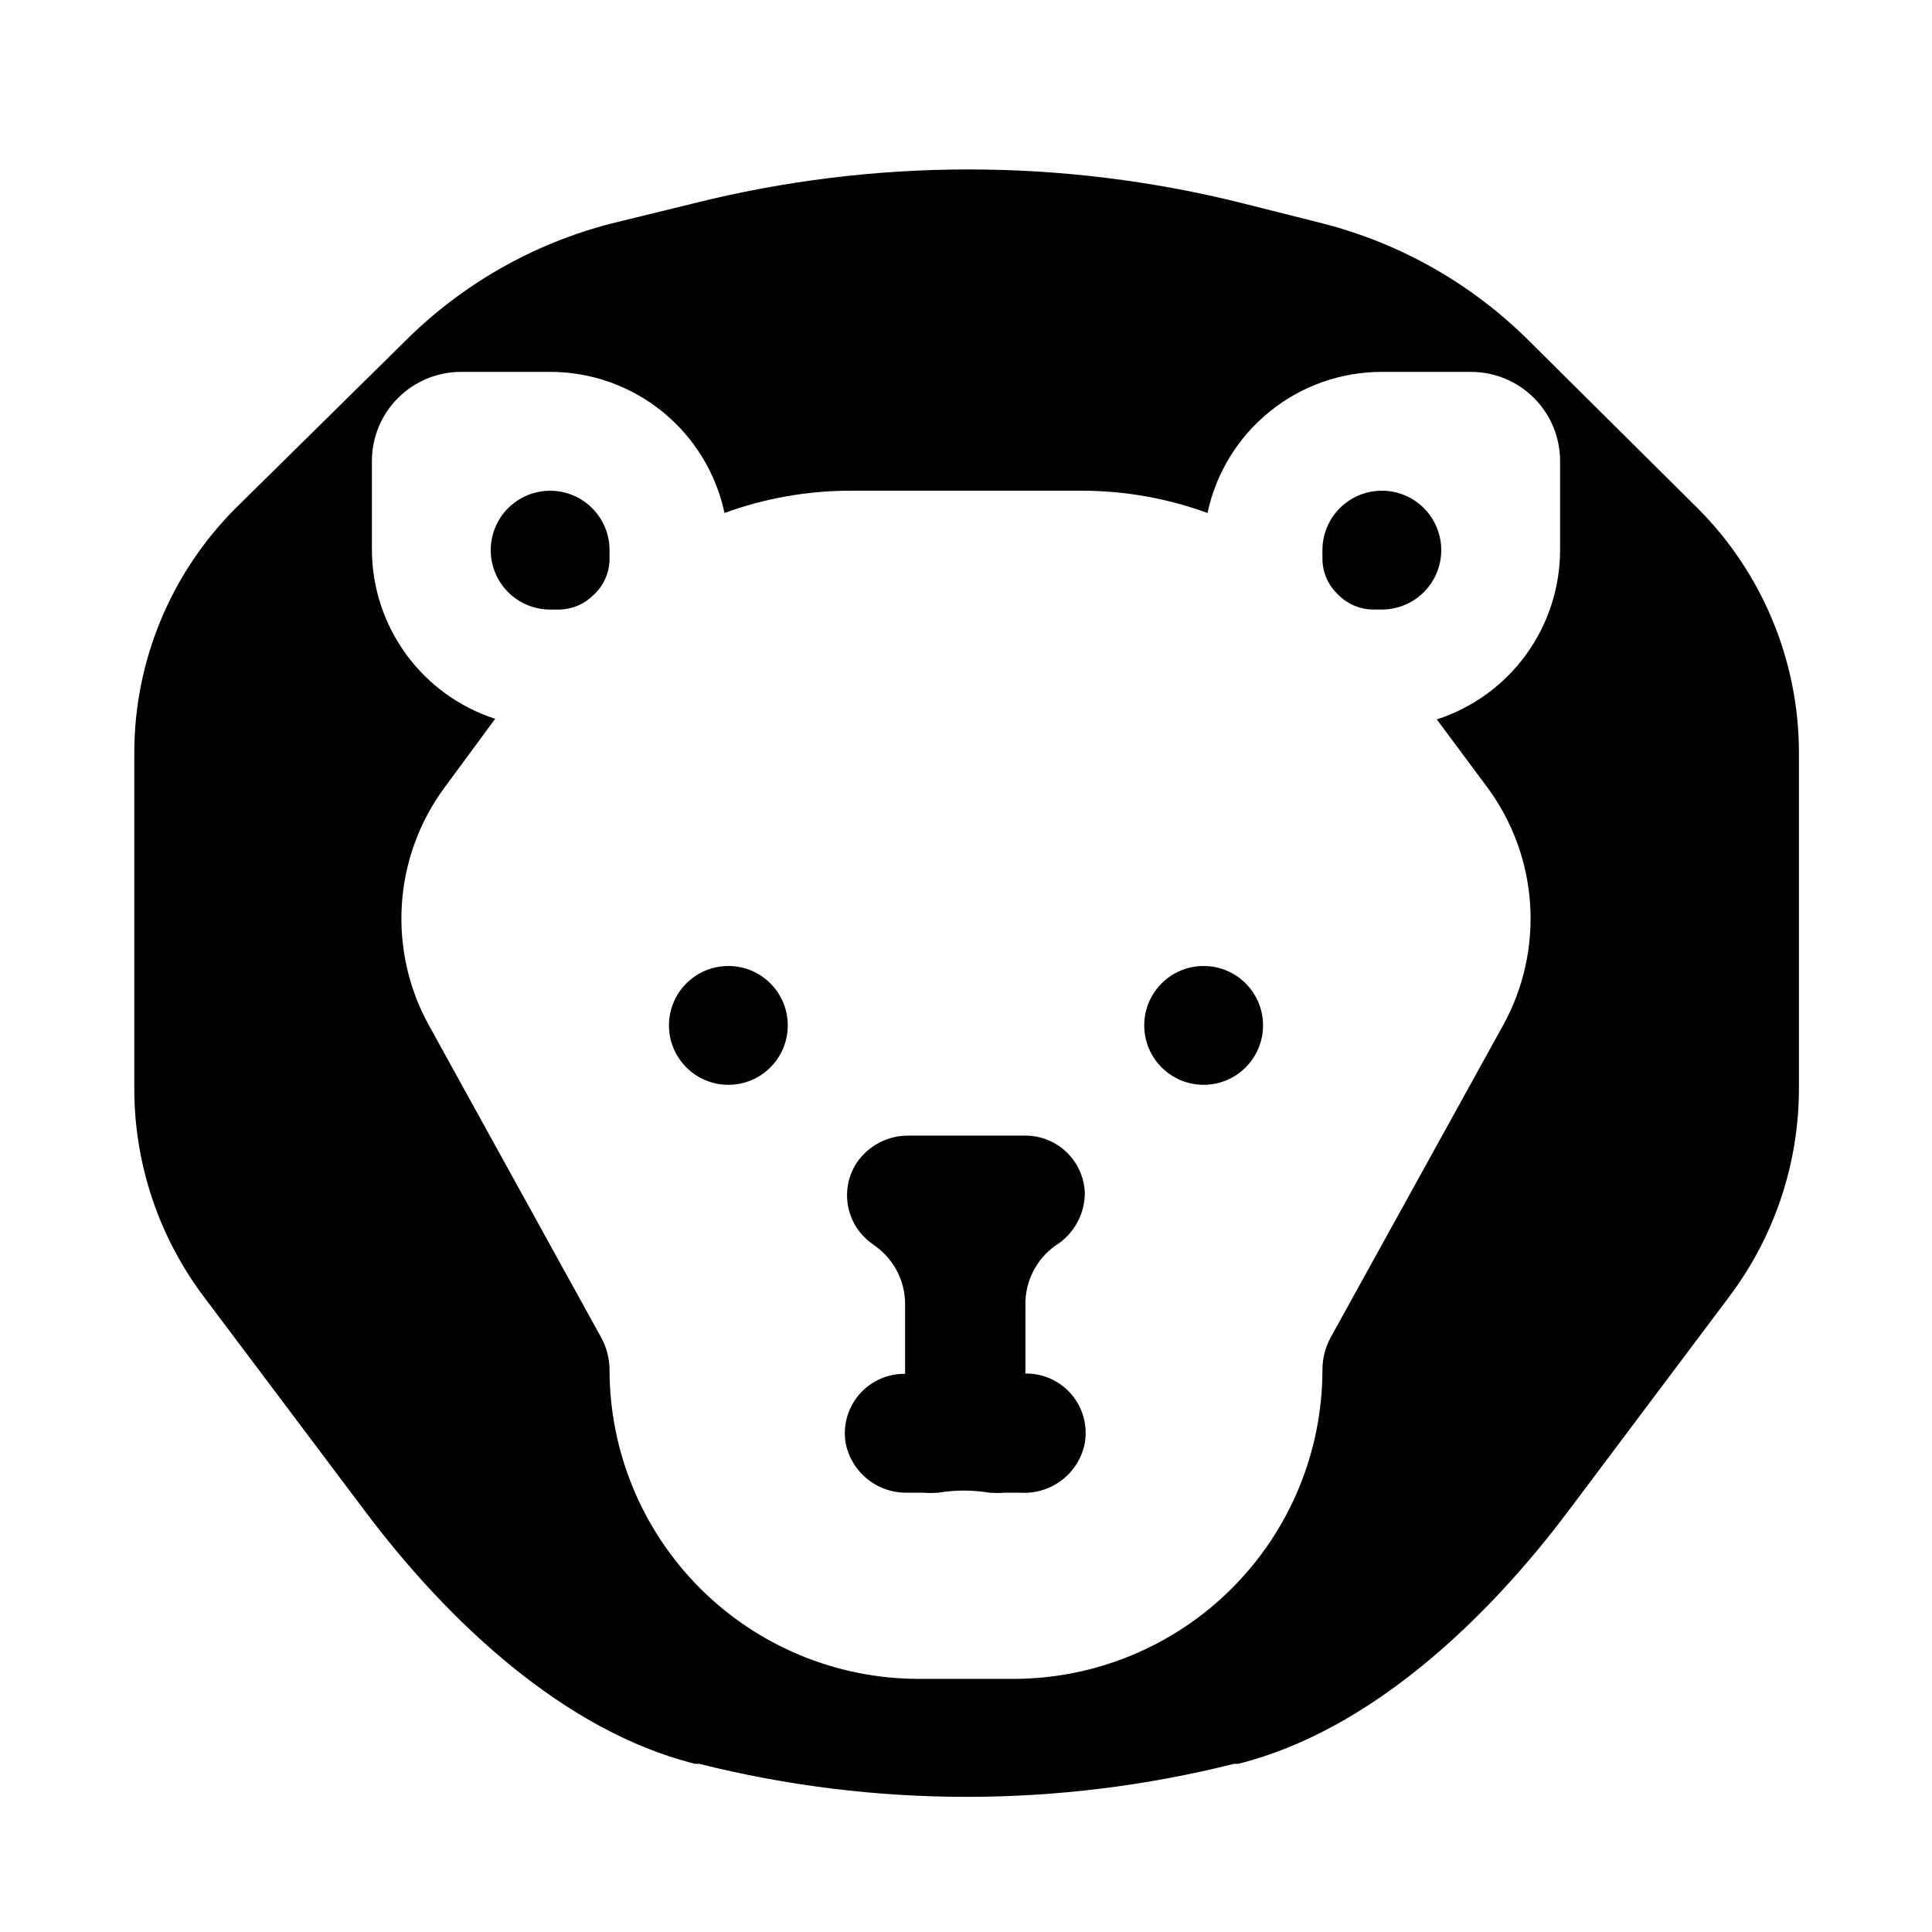 <?xml version="1.0" encoding="UTF-8"?>
<!-- Uploaded to: SVG Repo, www.svgrepo.com, Generator: SVG Repo Mixer Tools -->
<svg fill="#000000" width="800px" height="800px" version="1.1" viewBox="144 144 512 512" xmlns="http://www.w3.org/2000/svg">
 <g>
  <path d="m240.59 544.29c21.648 28.891 52.586 58.41 87.617 67.148h1.102c46.512 11.664 95.184 11.664 141.7 0h1.102c35.031-8.738 65.969-38.258 87.617-67.148l42.668-56.836h-0.004c11.922-15.895 18.359-35.234 18.344-55.105v-88.797c0.008-24.324-9.648-47.656-26.844-64.863l-44.32-44.004c-15.195-15.273-34.234-26.152-55.105-31.488l-21.254-5.352v-0.004c-47.652-11.918-97.508-11.918-145.16 0l-21.883 5.356c-20.871 5.336-39.91 16.215-55.105 31.488l-44.633 44.004c-17.195 17.207-26.852 40.539-26.844 64.863v88.875c-0.016 19.871 6.418 39.211 18.34 55.105zm1.969-278.12c0-6.266 2.488-12.273 6.918-16.699 4.426-4.43 10.434-6.918 16.699-6.918h23.617-0.004c10.82-0.004 21.312 3.707 29.727 10.516 8.41 6.805 14.23 16.293 16.484 26.875 10.672-3.891 21.938-5.891 33.297-5.902h61.402c11.359 0.012 22.629 2.012 33.301 5.902 2.254-10.582 8.07-20.07 16.484-26.875 8.41-6.809 18.902-10.52 29.723-10.516h23.617c6.262 0 12.27 2.488 16.699 6.918 4.426 4.426 6.914 10.434 6.914 16.699v23.617-0.004c-0.012 9.973-3.18 19.68-9.047 27.742-5.867 8.059-14.137 14.055-23.621 17.129l13.461 18.105c6.633 9.008 10.543 19.727 11.27 30.891 0.727 11.16-1.766 22.297-7.176 32.086l-45.656 82.656c-1.457 2.652-2.215 5.633-2.207 8.66-0.02 21.707-8.652 42.52-24 57.867-15.348 15.348-36.16 23.98-57.867 24h-25.191c-21.707-0.02-42.516-8.652-57.867-24-15.348-15.348-23.98-36.16-24-57.867-0.004-3-0.762-5.953-2.207-8.582l-45.656-82.734c-5.41-9.789-7.902-20.926-7.176-32.086 0.727-11.164 4.637-21.883 11.27-30.891l13.461-18.262c-9.457-3.066-17.707-9.039-23.574-17.066-5.867-8.031-9.047-17.703-9.094-27.648z"/>
  <path d="m352.77 415.74c0 8.695-7.047 15.746-15.742 15.746-8.695 0-15.746-7.051-15.746-15.746 0-8.695 7.051-15.742 15.746-15.742 8.695 0 15.742 7.047 15.742 15.742"/>
  <path d="m478.72 415.74c0 8.695-7.051 15.746-15.742 15.746-8.695 0-15.746-7.051-15.746-15.746 0-8.695 7.051-15.742 15.746-15.742 8.691 0 15.742 7.047 15.742 15.742"/>
  <path d="m375.36 473.76 0.629 0.473c5.047 3.641 7.988 9.523 7.871 15.746v18.105c-4.684-0.07-9.152 1.953-12.195 5.512-3.043 3.562-4.344 8.293-3.547 12.906 0.758 3.758 2.812 7.125 5.809 9.516 2.996 2.391 6.734 3.648 10.566 3.555h4.016-0.004c1.414 0.117 2.836 0.117 4.254 0 4.43-0.738 8.949-0.738 13.383 0 1.414 0.117 2.836 0.117 4.25 0h4.016c3.957 0.266 7.879-0.926 11.023-3.348 3.144-2.418 5.301-5.902 6.059-9.801 0.797-4.613-0.504-9.344-3.547-12.906-3.043-3.559-7.516-5.582-12.199-5.512v-18.105c-0.117-6.223 2.824-12.105 7.871-15.746 4.883-2.984 7.863-8.289 7.875-14.012-0.145-4.078-1.867-7.945-4.805-10.777-2.938-2.836-6.859-4.418-10.941-4.414h-30.699c-5.644-0.141-10.961 2.625-14.094 7.32-2.203 3.449-2.977 7.625-2.152 11.641 0.82 4.012 3.176 7.543 6.562 9.848z"/>
  <path d="m498.79 301.75c2.406 2.394 5.656 3.754 9.051 3.781h2.363c4.176 0 8.18-1.66 11.133-4.613s4.609-6.957 4.609-11.133c0-4.176-1.656-8.18-4.609-11.133s-6.957-4.609-11.133-4.609-8.18 1.656-11.133 4.609-4.613 6.957-4.613 11.133v2.441c0.051 3.562 1.559 6.949 4.176 9.367z"/>
  <path d="m289.79 305.54h2.441c3.367-0.051 6.586-1.402 8.973-3.781 2.715-2.426 4.285-5.883 4.332-9.523v-2.441c0-4.176-1.66-8.18-4.613-11.133s-6.957-4.609-11.133-4.609c-4.176 0-8.18 1.656-11.133 4.609s-4.609 6.957-4.609 11.133c0 4.176 1.656 8.18 4.609 11.133s6.957 4.613 11.133 4.613z"/>
 </g>
</svg>